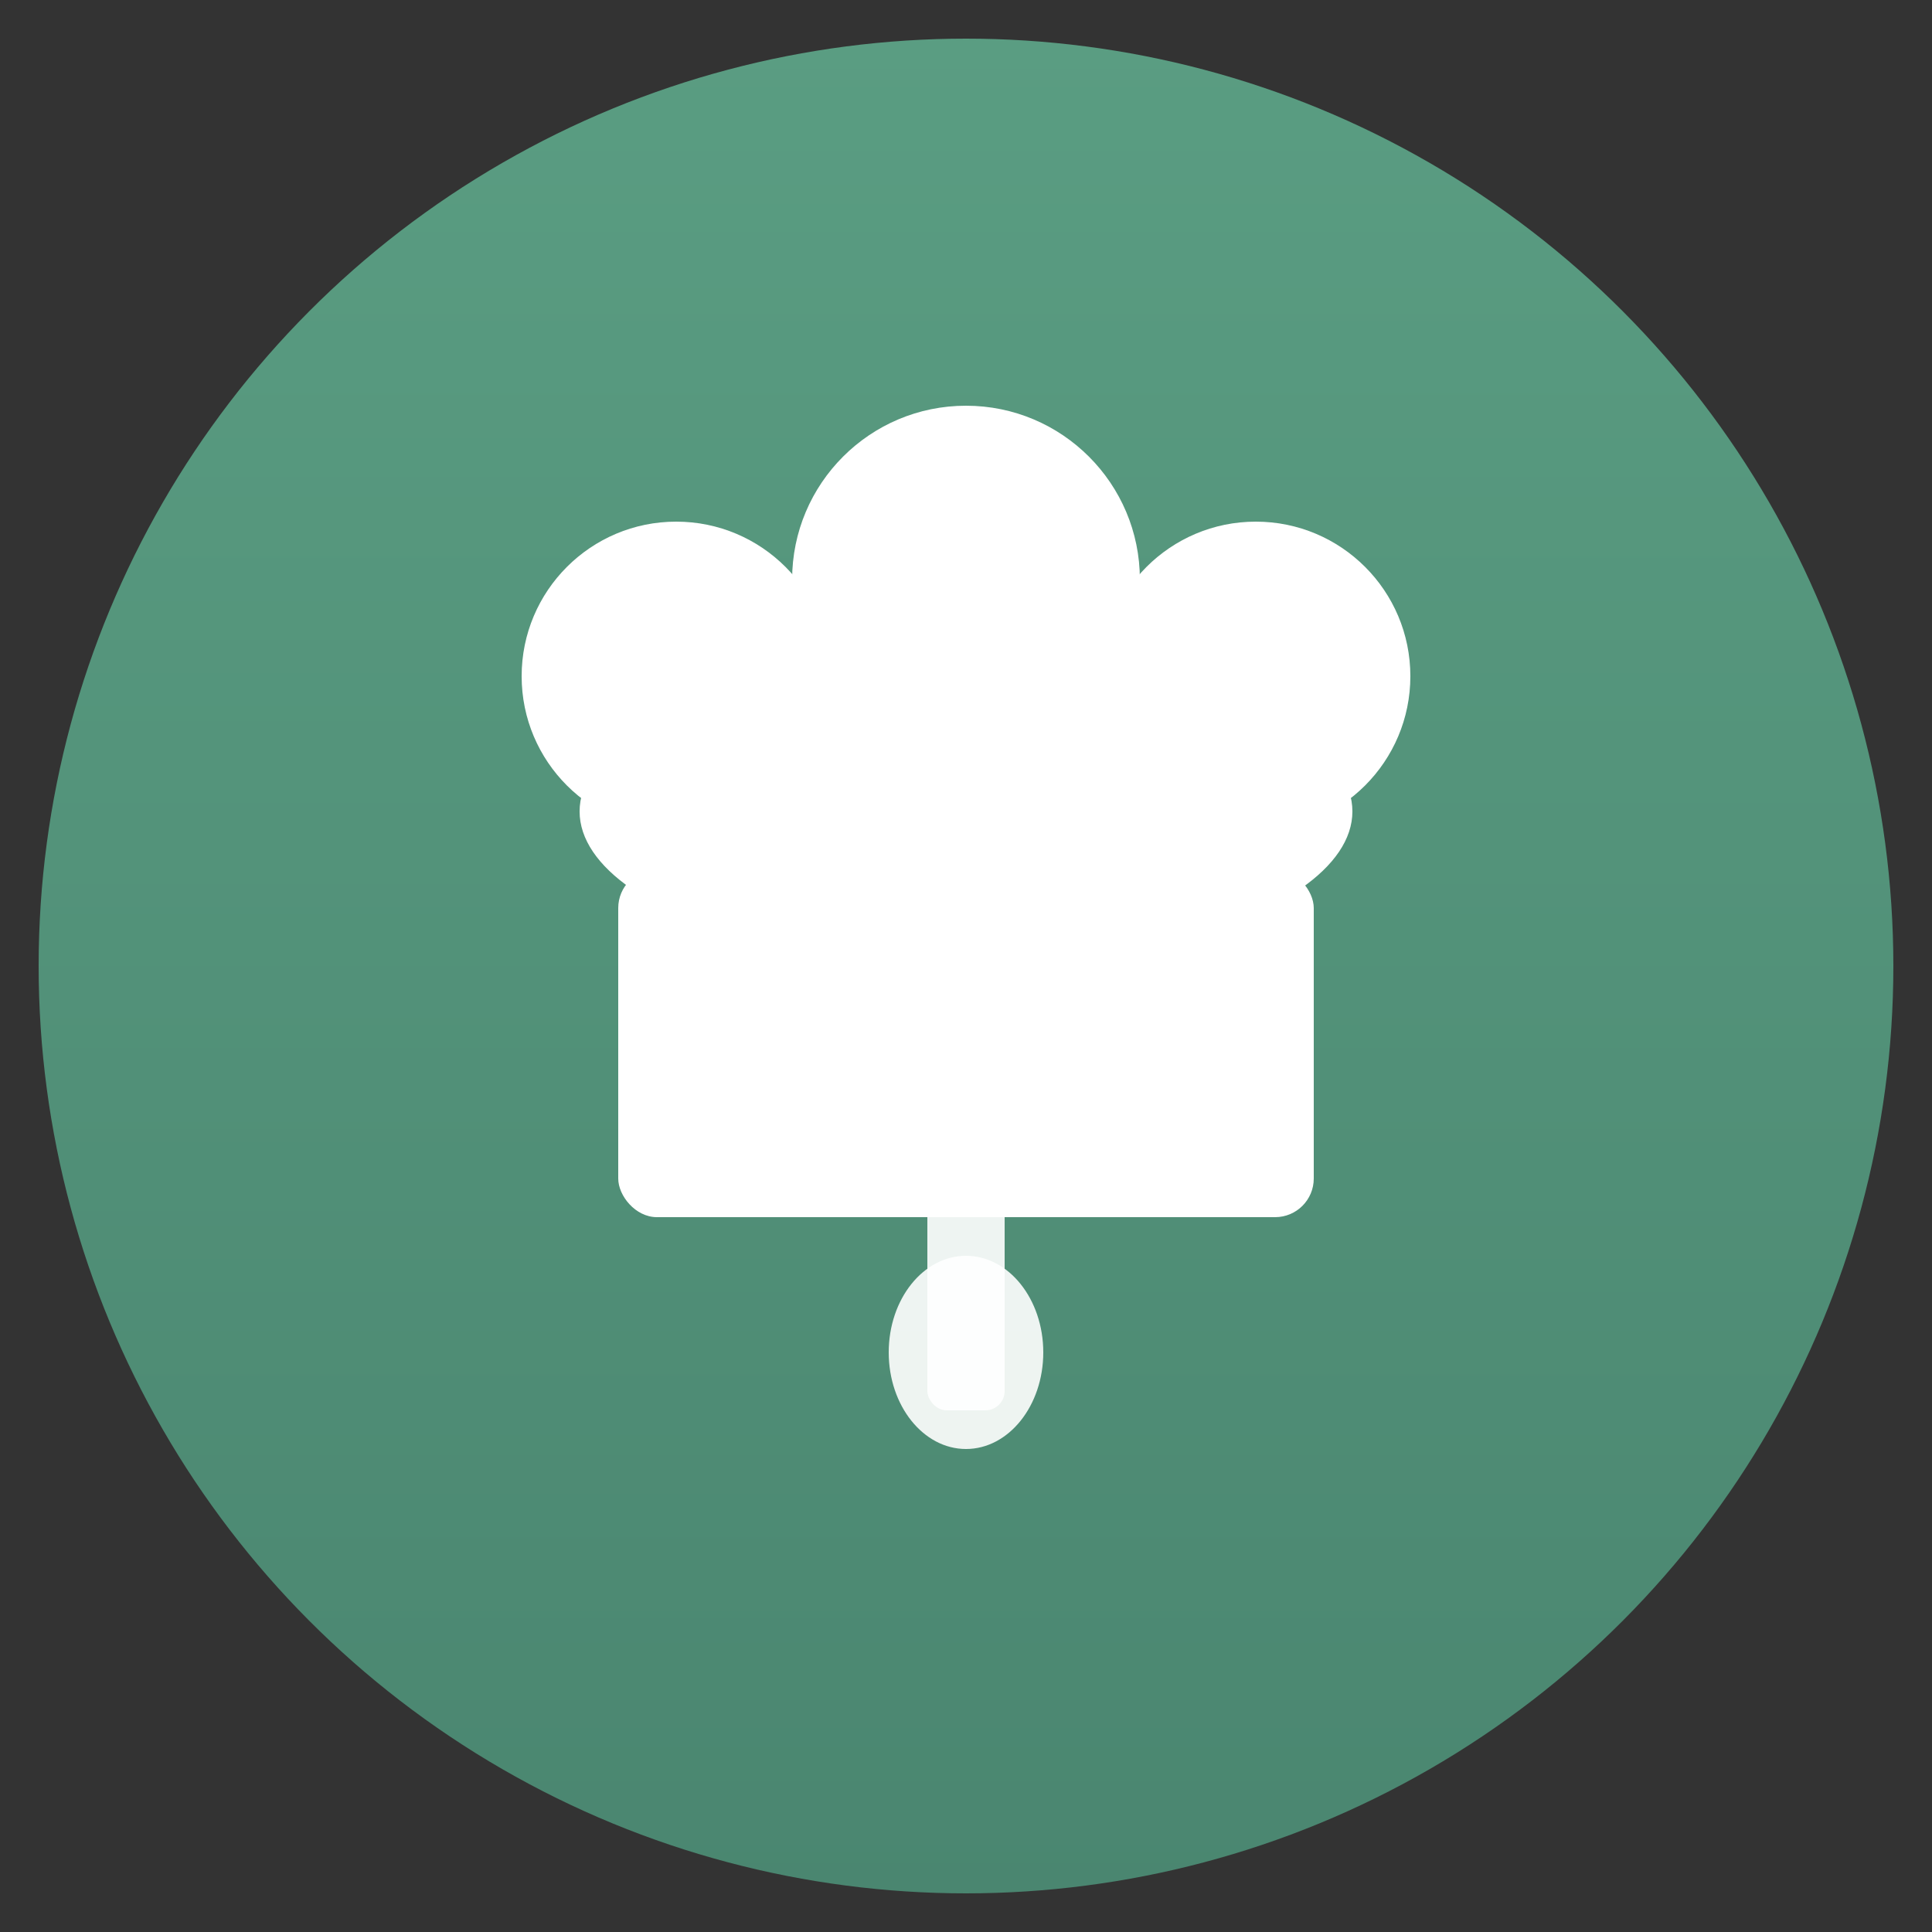 <svg xmlns="http://www.w3.org/2000/svg" viewBox="0 0 100 100">
  <rect x="0" y="0" width="100" height="100" fill="#333333" stroke="none"/>
  <defs>
    <linearGradient id="chefGradient" x1="0%" y1="0%" x2="0%" y2="100%">
      <stop offset="0%" style="stop-color:#5a9d82;stop-opacity:1" />
      <stop offset="100%" style="stop-color:#4a8670;stop-opacity:1" />
    </linearGradient>
  </defs>

  <!-- Background circle -->
  <circle cx="50" cy="50" r="48" fill="url(#chefGradient)"/>

  <!-- Chef hat -->
  <g fill="white">
    <!-- Hat top puffs -->
    <circle cx="35" cy="35" r="8"/>
    <circle cx="50" cy="30" r="9"/>
    <circle cx="65" cy="35" r="8"/>

    <!-- Hat main part -->
    <ellipse cx="50" cy="42" rx="20" ry="8"/>

    <!-- Hat base -->
    <rect x="32" y="45" width="36" height="18" rx="2"/>

    <!-- Spoon -->
    <ellipse cx="50" cy="70" rx="4" ry="5" opacity="0.9"/>
    <rect x="48" y="58" width="4" height="15" rx="1" opacity="0.9"/>
  </g>
</svg>
